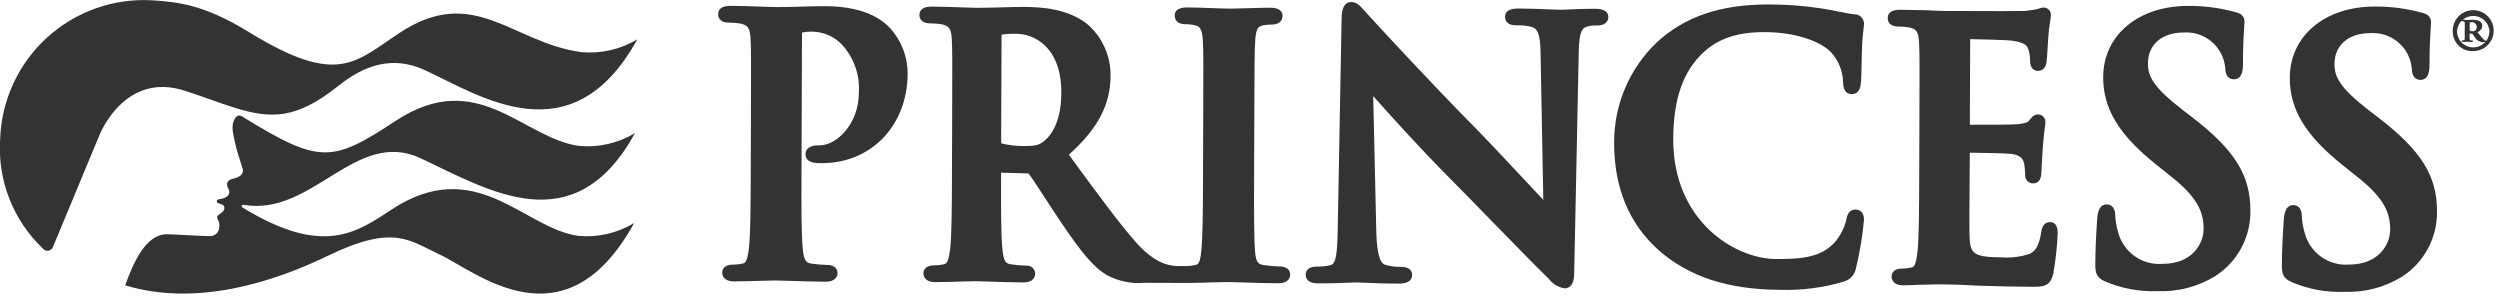 <svg width="338" height="40" viewBox="0 0 338 40" fill="none" xmlns="http://www.w3.org/2000/svg">
<g clip-path="url(#clip0_4105_696)">
<path d="M32.944 15.875C43.295 22.238 44.934 21.963 53.535 16.315C64.621 9.05 70.678 18.701 78.311 19.731C80.946 19.967 83.588 19.359 85.854 17.994C77.638 32.909 66.16 25.765 56.882 21.399C48.12 17.298 42.262 29.254 32.997 27.701C32.719 27.642 32.554 27.91 32.759 28.036C43.714 34.765 48.257 31.405 52.975 28.309C64.376 20.84 70.842 30.899 78.193 31.89C80.828 32.129 83.47 31.521 85.736 30.155C76.342 47.206 64.337 36.669 59.336 34.359C55.388 32.543 53.255 30.263 44.393 34.55C36.651 38.308 26.401 41.423 17.002 38.599C16.976 38.592 16.95 38.581 16.926 38.567C18.012 35.567 19.693 31.627 22.6 31.67C23.449 31.67 28.086 31.98 28.573 31.908C28.815 31.88 29.043 31.778 29.226 31.616C29.409 31.454 29.538 31.24 29.594 31.003C29.823 29.998 29.409 29.765 29.366 29.439C29.322 29.114 29.647 29.013 29.913 28.795C30.351 28.444 30.391 28.18 30.295 27.881C30.21 27.626 29.619 27.543 29.422 27.433C29.224 27.322 29.281 26.982 29.596 26.942C31.18 26.733 31.095 25.892 30.914 25.595C30.266 24.421 31.274 24.212 31.648 24.123C32.151 24.009 33.062 23.658 32.798 22.772C32.479 21.707 32.17 20.921 31.951 20.006C31.6 18.537 31.231 17.243 31.578 16.397C32.035 15.285 32.51 15.597 32.95 15.871" fill="#333333"/>
<path d="M78.614 7.05C69.232 5.784 64.114 -2.162 54.095 4.397C48 8.398 45.714 11.75 33.647 4.333C27.614 0.621 24.021 0.264 20.592 0.041C18.006 -0.11 15.415 0.256 12.972 1.12C10.529 1.984 8.284 3.327 6.367 5.07C4.451 6.814 2.902 8.923 1.812 11.273C0.723 13.624 0.113 16.169 0.021 18.758C-0.169 21.515 0.255 24.279 1.26 26.853C2.266 29.427 3.829 31.747 5.838 33.645C5.923 33.74 6.031 33.813 6.151 33.857C6.272 33.901 6.401 33.915 6.528 33.898C6.655 33.88 6.776 33.832 6.88 33.757C6.984 33.682 7.068 33.583 7.125 33.467L7.239 33.199L13.429 18.306C13.429 18.306 16.783 9.554 25.058 12.29C27.721 13.161 29.921 14.019 31.899 14.621C36.625 16.071 40.084 16.099 45.541 11.763C48.022 9.789 52.125 7.031 57.445 9.486C64.885 12.906 77.308 21.383 86.167 5.319C83.895 6.679 81.251 7.285 78.614 7.05Z" fill="#333333"/>
<path d="M331.613 4.281C331.585 3.727 331.723 3.178 332.011 2.705C332.298 2.231 332.721 1.854 333.224 1.623C333.728 1.392 334.289 1.318 334.836 1.409C335.382 1.501 335.889 1.754 336.289 2.136C336.69 2.519 336.968 3.012 337.085 3.554C337.202 4.095 337.154 4.66 336.948 5.174C336.741 5.688 336.385 6.128 335.925 6.437C335.465 6.747 334.924 6.911 334.37 6.909C334.014 6.927 333.658 6.872 333.324 6.747C332.99 6.623 332.685 6.432 332.428 6.186C332.17 5.94 331.965 5.645 331.825 5.317C331.685 4.99 331.613 4.637 331.613 4.281ZM336.572 4.267C336.551 3.7 336.312 3.163 335.905 2.769C335.497 2.374 334.953 2.153 334.385 2.151C333.818 2.149 333.272 2.366 332.862 2.758C332.451 3.15 332.209 3.685 332.184 4.252C332.195 4.825 332.43 5.372 332.839 5.774C333.248 6.176 333.797 6.402 334.371 6.404C334.944 6.406 335.496 6.184 335.907 5.784C336.318 5.385 336.557 4.84 336.572 4.267ZM333.237 3.835V3.084C333.237 2.904 333.123 2.874 332.877 2.873C332.847 2.873 332.816 2.842 332.816 2.783C332.816 2.692 332.878 2.668 332.967 2.668H333.088C333.148 2.668 333.388 2.7 333.598 2.7C333.869 2.7 333.989 2.672 334.284 2.673C334.796 2.673 335.606 2.768 335.604 3.489C335.604 3.789 335.481 4.029 334.969 4.388L335.508 5.021C335.898 5.479 335.958 5.479 336.018 5.479C336.03 5.477 336.042 5.478 336.054 5.482C336.066 5.486 336.076 5.492 336.085 5.501C336.094 5.51 336.1 5.521 336.104 5.532C336.108 5.544 336.109 5.557 336.108 5.569C336.108 5.659 336.077 5.683 335.837 5.683C335.607 5.714 335.373 5.677 335.165 5.575C334.957 5.473 334.783 5.312 334.667 5.112L334.247 4.54H333.887V4.801C333.887 5.341 333.916 5.402 333.944 5.432C334.043 5.459 334.144 5.469 334.246 5.464C334.306 5.464 334.336 5.464 334.335 5.553C334.336 5.569 334.334 5.585 334.328 5.6C334.322 5.615 334.314 5.629 334.302 5.64C334.291 5.652 334.277 5.661 334.262 5.666C334.247 5.672 334.231 5.675 334.215 5.674H334.095C334.035 5.674 333.764 5.643 333.614 5.642C333.524 5.642 333.223 5.672 333.163 5.672H333.013C332.952 5.672 332.803 5.641 332.803 5.551C332.801 5.538 332.802 5.526 332.806 5.514C332.81 5.502 332.816 5.492 332.825 5.483C332.834 5.474 332.845 5.468 332.857 5.464C332.868 5.46 332.881 5.459 332.893 5.461C333.164 5.461 333.194 5.461 333.224 5.282C333.241 5.022 333.241 4.761 333.224 4.5L333.237 3.835ZM333.898 4.138C334.029 4.2 334.173 4.232 334.318 4.231C334.412 4.239 334.507 4.218 334.589 4.171C334.674 4.116 334.744 4.04 334.791 3.95C334.838 3.86 334.861 3.759 334.858 3.658C334.859 3.569 334.842 3.48 334.807 3.398C334.773 3.315 334.722 3.24 334.658 3.178C334.594 3.116 334.517 3.068 334.434 3.036C334.35 3.005 334.261 2.991 334.172 2.995C334.142 2.995 333.961 2.995 333.901 3.055L333.898 4.138Z" fill="#333333"/>
<path d="M111.589 0.834C110.532 0.834 109.335 0.865 108.174 0.897C107.092 0.929 106.037 0.958 105.162 0.956C104.646 0.956 103.859 0.928 102.945 0.896C101.667 0.849 100.153 0.8 98.784 0.791C97.669 0.791 97.1 1.168 97.098 1.92C97.098 2.263 97.237 3.055 98.556 3.063C99.082 3.054 99.607 3.096 100.125 3.189C101.087 3.417 101.398 3.725 101.477 5.246C101.556 6.741 101.551 8.041 101.527 15.256L101.499 23.599C101.484 27.928 101.47 31.666 101.25 33.605C101.097 34.778 100.919 35.524 100.498 35.609C100.028 35.721 99.546 35.777 99.063 35.776C97.75 35.776 97.644 36.605 97.643 36.857C97.643 37.133 97.757 38.038 99.231 38.044C100.246 38.044 101.595 38.002 102.756 37.968C103.622 37.942 104.381 37.918 104.813 37.92C105.245 37.922 105.932 37.943 106.769 37.972C108.121 38.018 109.874 38.08 111.683 38.086C112.826 38.086 113.235 37.456 113.236 36.911C113.236 36.729 113.172 35.824 111.823 35.82C111.099 35.802 110.377 35.739 109.661 35.631C109.01 35.535 108.693 35.232 108.542 33.688C108.335 31.687 108.348 27.948 108.363 23.618L108.428 4.66C108.426 4.568 108.433 4.477 108.449 4.388C108.895 4.302 109.35 4.266 109.804 4.281C111.285 4.295 112.701 4.892 113.745 5.943C114.576 6.82 115.216 7.861 115.624 8.999C116.032 10.137 116.199 11.347 116.115 12.553C116.1 16.896 112.994 19.654 110.858 19.647C110.326 19.647 108.915 19.64 108.905 20.869C108.905 21.271 109.086 21.793 109.99 21.991C110.347 22.047 110.709 22.07 111.07 22.06C117.795 22.082 122.693 16.976 122.717 9.92C122.708 7.645 121.853 5.455 120.317 3.777C119.607 3.057 117.442 0.855 111.589 0.834Z" fill="#333333"/>
<path d="M215.667 1.191C214.094 1.185 212.765 1.249 211.908 1.288C211.523 1.307 211.237 1.318 211.078 1.318C210.702 1.318 210.137 1.295 209.447 1.267C208.339 1.221 206.912 1.161 205.414 1.152C204.843 1.152 203.487 1.145 203.484 2.28C203.484 2.623 203.622 3.416 204.936 3.423C205.679 3.388 206.423 3.465 207.143 3.652C207.813 3.94 208.253 4.347 208.286 7.291L208.656 27.023C208.052 26.382 207.241 25.517 206.363 24.577C204.077 22.134 201.232 19.092 199.391 17.222C192.984 10.734 186.059 3.2 184.95 1.974L184.52 1.5C183.913 0.814 183.432 0.277 182.705 0.273C181.392 0.273 181.387 2.014 181.384 2.579L180.867 30.635C180.808 34.555 180.607 35.628 179.909 35.843C179.282 35.992 178.639 36.059 177.995 36.043C176.681 36.043 176.536 36.797 176.535 37.125C176.535 38.304 177.841 38.309 178.269 38.311C180 38.317 181.613 38.251 182.563 38.212C182.939 38.193 183.208 38.184 183.328 38.185C183.633 38.185 184.054 38.204 184.603 38.229C185.646 38.275 187.141 38.343 189.132 38.343C190.316 38.343 190.917 37.95 190.919 37.169C190.919 36.764 190.725 36.083 189.422 36.078C188.678 36.101 187.936 36.001 187.224 35.782C186.509 35.523 186.131 34.014 186.069 31.16L185.661 13C187.668 15.247 191.673 19.724 195.657 23.743C197.631 25.735 199.793 27.95 201.859 30.068C204.854 33.136 207.68 36.035 209.423 37.725C209.932 38.396 210.679 38.846 211.51 38.982C212.827 38.982 212.832 37.349 212.833 36.823L213.448 6.919C213.51 4.099 213.956 3.766 214.656 3.564C215.061 3.468 215.477 3.43 215.893 3.449C217.328 3.449 217.445 2.585 217.446 2.319C217.451 1.197 216.108 1.192 215.667 1.191Z" fill="#333333"/>
<path d="M250.895 28.328C249.88 28.328 249.712 29.207 249.593 29.829C249.326 30.86 248.835 31.82 248.156 32.641C246.411 34.662 243.997 35.041 240.148 35.023C234.509 35.005 226.185 29.839 226.223 18.808C226.241 13.374 227.544 9.639 230.325 7.064C232.391 5.168 234.952 4.331 238.623 4.343C243.065 4.359 246.313 5.732 247.567 7.086C248.545 8.151 249.115 9.527 249.177 10.972C249.177 12.133 249.567 12.724 250.341 12.727C251.496 12.727 251.578 11.502 251.612 11.003C251.647 10.503 251.679 9.564 251.692 8.545C251.708 7.612 251.721 6.613 251.769 5.854C251.828 4.875 251.905 4.285 251.952 3.889C251.987 3.662 252.008 3.433 252.016 3.204C252.015 3.032 251.979 2.862 251.912 2.705C251.844 2.547 251.745 2.404 251.621 2.286C251.497 2.167 251.35 2.074 251.19 2.013C251.029 1.952 250.858 1.924 250.687 1.931C249.984 1.854 249.255 1.702 248.476 1.548C247.719 1.392 246.915 1.228 246.047 1.108C243.777 0.77 241.485 0.602 239.189 0.604C232.629 0.582 227.789 2.222 223.957 5.766C222.141 7.51 220.697 9.604 219.713 11.922C218.728 14.24 218.224 16.733 218.231 19.252C218.21 25.316 220.22 30.206 224.199 33.78C228.259 37.39 233.64 39.159 240.64 39.183C243.571 39.278 246.499 38.901 249.311 38.065C249.724 37.941 250.094 37.704 250.38 37.381C250.667 37.058 250.858 36.662 250.932 36.237C251.451 34.101 251.811 31.929 252.011 29.74C252.023 28.4 251.087 28.329 250.895 28.328Z" fill="#333333"/>
<path d="M277.158 30.03C276.208 30.03 276.052 30.938 275.983 31.337C275.668 33.327 275.17 33.938 274.416 34.317C273.222 34.72 271.96 34.883 270.702 34.795C266.493 34.78 266.333 34.205 266.271 31.481C266.245 30.505 266.271 28.037 266.283 26.109L266.315 20.643C267.88 20.658 271.22 20.721 271.869 20.799C273.227 20.964 273.533 21.526 273.66 22.098C273.73 22.486 273.772 22.878 273.786 23.272L273.811 23.658C273.799 23.806 273.819 23.955 273.869 24.095C273.919 24.235 273.998 24.363 274.101 24.47C274.203 24.577 274.328 24.662 274.466 24.718C274.603 24.773 274.751 24.799 274.9 24.794C275.622 24.794 275.995 24.256 275.998 23.194C275.998 23.019 276.036 22.403 276.08 21.725C276.118 21.129 276.156 20.491 276.178 20.069C276.292 18.488 276.406 17.625 276.476 17.142C276.507 16.95 276.527 16.756 276.536 16.562C276.549 16.423 276.532 16.283 276.487 16.151C276.443 16.019 276.371 15.897 276.276 15.794C276.182 15.692 276.067 15.61 275.94 15.554C275.812 15.498 275.674 15.469 275.534 15.469C274.99 15.469 274.677 15.861 274.296 16.347C274.098 16.589 273.669 16.708 272.716 16.792C272.132 16.849 269.81 16.873 266.324 16.861L266.367 5.291C267.797 5.313 271.364 5.405 271.957 5.492C273.911 5.755 274.068 6.213 274.258 6.755C274.4 7.228 274.469 7.719 274.463 8.212C274.463 9.446 275.224 9.584 275.555 9.584C275.834 9.584 276.502 9.476 276.684 8.462C276.743 8.083 276.805 7.052 276.853 6.238C276.878 5.817 276.899 5.457 276.915 5.273C276.958 4.415 277.054 3.561 277.203 2.715C277.24 2.529 277.264 2.34 277.272 2.15C277.294 2.011 277.285 1.869 277.246 1.733C277.208 1.597 277.141 1.472 277.05 1.364C276.959 1.256 276.845 1.17 276.718 1.11C276.59 1.049 276.451 1.017 276.31 1.016C276.084 1.024 275.86 1.074 275.652 1.163C275.583 1.189 275.512 1.21 275.44 1.227C275.107 1.316 274.286 1.418 273.741 1.484C273.242 1.508 269.243 1.51 263.05 1.484C262.506 1.484 261.636 1.443 260.64 1.394L260.349 1.38C259.827 1.38 259.266 1.366 258.692 1.352C258.09 1.337 257.47 1.322 256.874 1.32C255.781 1.32 255.221 1.697 255.219 2.449C255.219 2.792 255.358 3.585 256.652 3.592C257.158 3.582 257.664 3.624 258.162 3.716C259.085 3.937 259.383 4.249 259.459 5.773C259.534 7.272 259.53 8.572 259.506 15.787L259.477 24.13C259.462 28.459 259.45 32.197 259.235 34.139C259.092 35.282 258.917 36.058 258.515 36.144C258.066 36.253 257.605 36.307 257.143 36.307C255.85 36.307 255.746 37.136 255.744 37.389C255.744 37.665 255.859 38.57 257.307 38.575C257.732 38.575 258.221 38.555 258.72 38.535C259.22 38.514 259.768 38.489 260.3 38.488C261.315 38.445 262.243 38.449 262.707 38.451C263.984 38.451 265.308 38.508 267.156 38.609L268.462 38.649C270.093 38.699 272.08 38.763 274.594 38.773C276.251 38.773 277.165 38.782 277.602 37.007C277.92 35.215 278.12 33.405 278.198 31.587C278.202 31.169 278.205 30.034 277.158 30.03Z" fill="#333333"/>
<path d="M296.355 15.831L295.055 14.834C291.113 11.779 290.395 10.32 290.401 8.554C290.41 6.014 292.318 4.383 295.266 4.394C296.633 4.306 297.981 4.754 299.024 5.643C300.066 6.532 300.721 7.793 300.85 9.157C300.85 10.564 301.665 10.719 302.018 10.72C303.241 10.72 303.245 9.235 303.247 8.597C303.257 5.997 303.353 4.571 303.411 3.722C303.437 3.358 303.454 3.099 303.455 2.91C303.455 2.46 303.249 1.876 302.283 1.653C300.2 1.072 298.047 0.785 295.885 0.799C289.115 0.777 284.371 4.735 284.351 10.427C284.337 14.693 286.474 18.226 291.497 22.235L293.641 23.949C297.22 26.819 297.933 28.77 297.925 30.995C297.925 32.885 296.431 35.687 292.355 35.674C291.011 35.775 289.674 35.4 288.58 34.614C287.485 33.828 286.701 32.682 286.367 31.377C286.149 30.654 286.02 29.908 285.983 29.154C285.983 27.789 285.167 27.637 284.814 27.636C284.055 27.636 283.628 28.27 283.54 29.548C283.379 31.956 283.291 34.054 283.285 35.782C283.285 36.94 283.47 37.54 284.585 38.041C286.826 38.999 289.251 39.45 291.687 39.362C294.44 39.472 297.164 38.763 299.513 37.323C300.986 36.376 302.194 35.07 303.023 33.527C303.853 31.985 304.277 30.257 304.254 28.506C304.273 23.702 302.131 20.267 296.355 15.831Z" fill="#333333"/>
<path d="M321.579 15.918L320.279 14.922C316.336 11.867 315.619 10.409 315.624 8.636C315.634 6.098 317.542 4.467 320.49 4.477C321.857 4.389 323.205 4.836 324.248 5.726C325.29 6.615 325.945 7.875 326.074 9.24C326.074 10.648 326.888 10.802 327.242 10.803C328.464 10.803 328.469 9.317 328.471 8.681C328.48 6.08 328.576 4.653 328.634 3.804C328.661 3.441 328.678 3.183 328.679 2.994C328.679 2.544 328.471 1.959 327.507 1.737C325.423 1.156 323.269 0.87 321.107 0.885C314.341 0.868 309.599 4.827 309.578 10.515C309.563 14.783 311.7 18.314 316.723 22.323L318.867 24.037C322.446 26.906 323.159 28.858 323.151 31.082C323.151 32.972 321.656 35.776 317.581 35.768C316.237 35.869 314.9 35.494 313.805 34.709C312.71 33.924 311.926 32.778 311.59 31.473C311.375 30.749 311.247 30.002 311.208 29.248C311.208 27.876 310.394 27.73 310.04 27.729C309.282 27.729 308.854 28.363 308.766 29.683C308.602 32.092 308.514 34.173 308.508 35.875C308.508 37.033 308.693 37.634 309.81 38.133C312.051 39.093 314.477 39.544 316.914 39.455C319.666 39.565 322.39 38.855 324.739 37.416C326.213 36.469 327.423 35.163 328.253 33.62C329.084 32.076 329.507 30.347 329.485 28.595C329.496 23.789 327.355 20.355 321.579 15.918Z" fill="#333333"/>
<path d="M173.016 36.026C172.292 36.007 171.569 35.944 170.853 35.836C170.112 35.721 169.825 35.453 169.696 34.145C169.526 32.139 169.539 28.471 169.555 23.828L169.584 15.485C169.609 8.271 169.613 6.974 169.706 5.469C169.803 3.744 170.179 3.548 170.77 3.43C171.168 3.354 171.572 3.315 171.977 3.313C173.254 3.313 173.396 2.492 173.397 2.135C173.397 1.729 173.187 1.048 171.764 1.043C170.824 1.043 169.601 1.081 168.505 1.116C167.636 1.145 166.848 1.168 166.358 1.167C165.764 1.167 164.848 1.133 163.868 1.097C162.725 1.054 161.505 1.008 160.596 1.005C160.158 1.005 158.826 0.999 158.822 2.085C158.822 2.441 158.957 3.269 160.235 3.273C160.717 3.266 161.198 3.323 161.665 3.444C162.083 3.549 162.539 3.797 162.624 5.457C162.707 6.956 162.702 8.253 162.677 15.468L162.649 23.811C162.633 28.451 162.62 32.115 162.396 34.072C162.249 35.573 161.963 35.755 161.644 35.821C161.238 35.915 160.822 35.967 160.405 35.975H159.216C158.865 35.965 158.515 35.922 158.172 35.848C157.553 35.714 155.907 35.357 153.652 32.84C151.417 30.312 148.87 26.854 145.652 22.472L144.509 20.915C148.442 17.388 150.136 14.16 150.149 10.217C150.161 8.869 149.872 7.535 149.305 6.311C148.738 5.088 147.906 4.006 146.869 3.143C144.259 1.215 141.075 0.944 138.306 0.935C137.628 0.935 136.477 0.965 135.293 0.997C134.072 1.028 132.826 1.06 132.06 1.056C131.707 1.056 131.078 1.033 130.307 1.005C129.056 0.959 127.437 0.899 125.988 0.891C124.876 0.891 124.307 1.268 124.305 2.02C124.305 2.363 124.443 3.156 125.76 3.163C126.287 3.154 126.813 3.195 127.332 3.287C128.307 3.516 128.601 3.811 128.683 5.344C128.763 6.839 128.758 8.14 128.733 15.355L128.705 23.698C128.69 28.023 128.677 31.763 128.457 33.701C128.3 34.877 128.123 35.622 127.701 35.708C127.233 35.82 126.752 35.877 126.27 35.876C124.957 35.876 124.85 36.703 124.85 36.957C124.85 37.232 124.964 38.138 126.437 38.142C127.494 38.142 128.915 38.099 130.069 38.061C130.848 38.038 131.506 38.017 131.843 38.019C132.064 38.019 132.576 38.037 133.257 38.059C134.628 38.105 136.645 38.173 138.357 38.183C139.833 38.183 139.957 37.284 139.957 37.008C139.957 36.853 139.923 36.699 139.859 36.557C139.794 36.416 139.701 36.289 139.584 36.186C139.467 36.083 139.33 36.006 139.182 35.96C139.033 35.913 138.876 35.899 138.722 35.918C138.029 35.893 137.337 35.83 136.651 35.73C135.996 35.633 135.676 35.324 135.532 33.737C135.322 31.784 135.334 28.023 135.349 23.672V23.344L138.851 23.444C139.045 23.444 139.061 23.461 139.1 23.514C139.413 23.9 140.281 25.228 141.204 26.643C141.907 27.725 142.69 28.928 143.429 30.02C146.058 33.913 147.747 36.097 149.706 37.22C151.268 38.044 153.037 38.397 154.796 38.236L160.389 38.255C161.404 38.255 162.754 38.215 163.914 38.18C164.78 38.154 165.539 38.131 165.971 38.132C166.428 38.132 167.136 38.155 167.992 38.184C169.349 38.231 171.088 38.292 172.881 38.299C174.024 38.299 174.433 37.669 174.435 37.124C174.429 36.934 174.364 36.03 173.016 36.026ZM143.491 12.551C143.477 16.653 142.005 18.415 141.131 19.096C140.509 19.574 140.114 19.751 138.414 19.745C137.391 19.747 136.37 19.627 135.374 19.388C135.355 19.297 135.349 19.205 135.356 19.112L135.411 4.685C136.085 4.589 136.765 4.55 137.445 4.571C139.702 4.571 143.513 6.264 143.491 12.551Z" fill="#333333"/>
</g>
<defs>
<clipPath id="clip0_4105_696">
<rect width="337.143" height="40" fill="white"/>
</clipPath>
</defs>
</svg>
